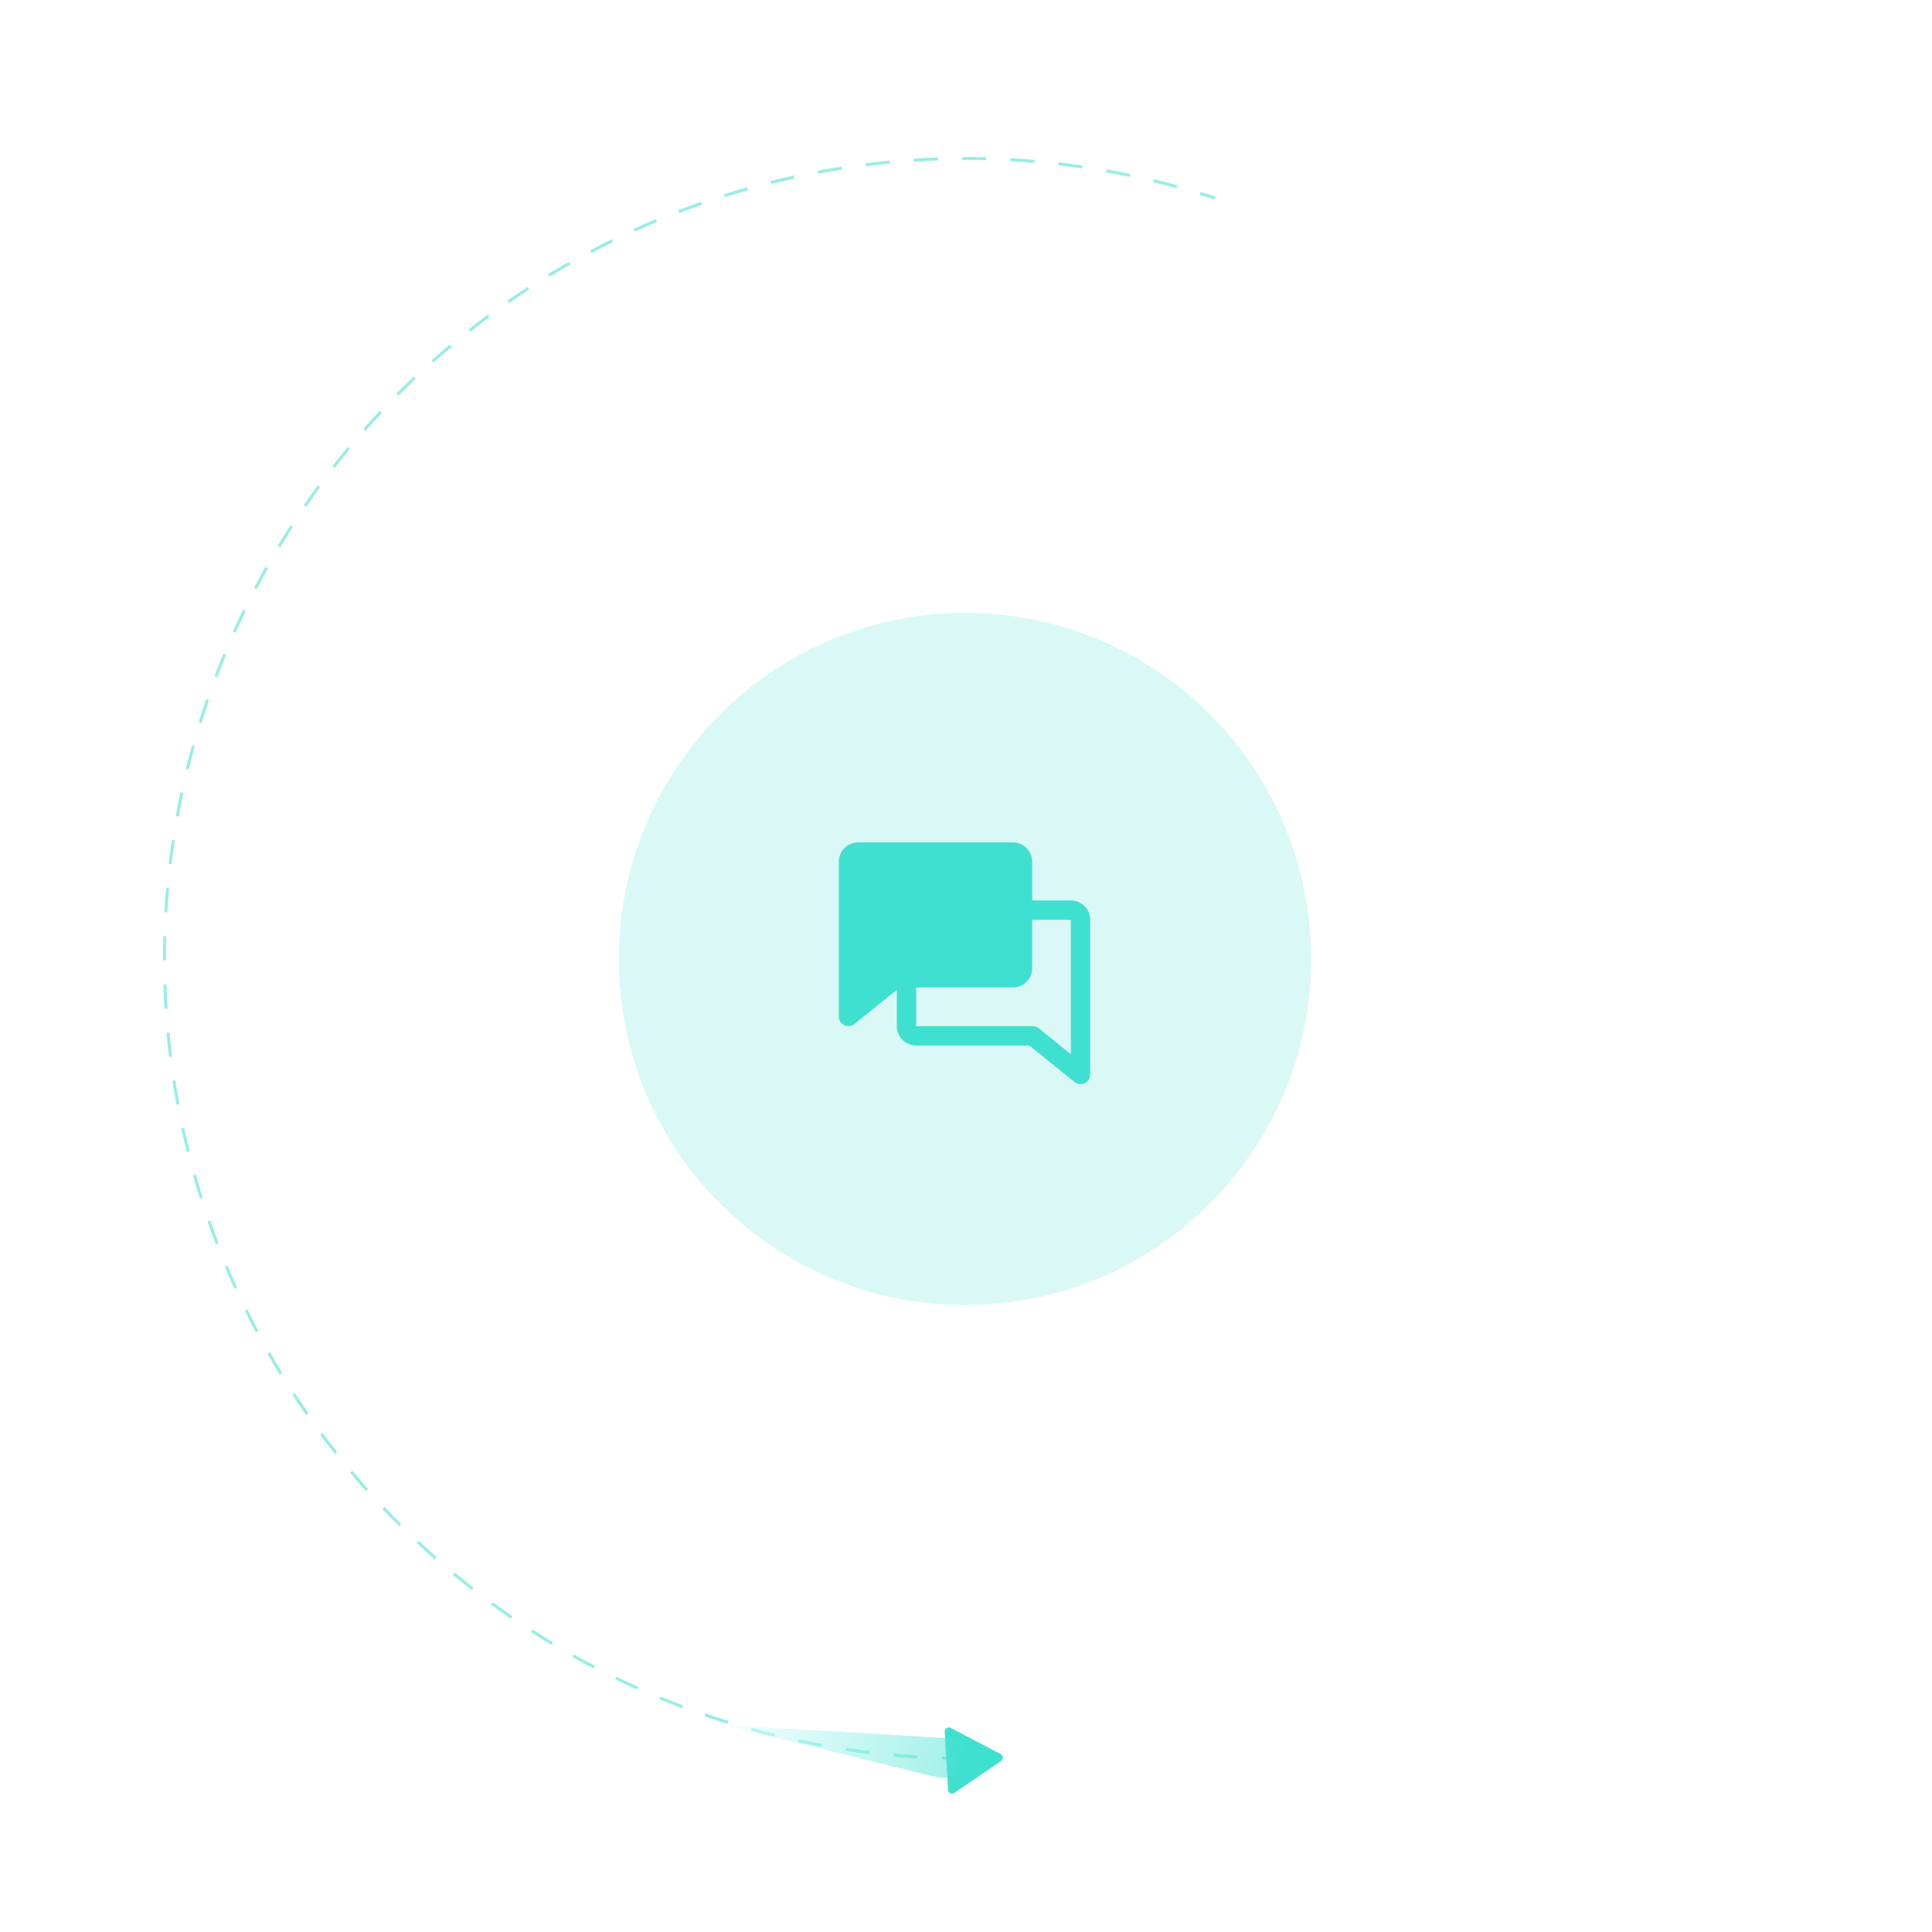 <svg width="640" height="640" viewBox="0 0 640 640" fill="none" xmlns="http://www.w3.org/2000/svg">
<g clip-path="url(#clip0_10764_3408)">
<path d="M320 582.5C281.604 582.5 243.665 574.188 208.799 558.136C173.933 542.085 142.97 518.676 118.045 489.525C93.12 460.374 74.827 426.173 64.426 389.282C54.025 352.392 51.765 313.688 57.801 275.841C63.837 237.994 78.026 201.904 99.388 170.06C120.751 138.216 148.779 111.375 181.541 91.389C214.302 71.403 251.017 58.747 289.153 54.295C327.289 49.842 365.939 53.699 402.437 65.598" stroke="#96EEE5" stroke-dasharray="8 8"/>
<path d="M331.507 581.067C331.711 581.174 331.884 581.332 332.008 581.525C332.133 581.718 332.206 581.941 332.22 582.171C332.233 582.401 332.187 582.63 332.085 582.837C331.984 583.043 331.83 583.22 331.64 583.35L316.156 593.917C315.961 594.05 315.734 594.129 315.498 594.146C315.263 594.163 315.027 594.116 314.815 594.012C314.603 593.908 314.423 593.75 314.292 593.553C314.162 593.356 314.086 593.128 314.072 592.892L312.947 573.636C312.933 573.401 312.982 573.166 313.089 572.956C313.196 572.745 313.356 572.567 313.554 572.439C313.753 572.311 313.981 572.238 314.217 572.227C314.452 572.216 314.686 572.268 314.895 572.377L331.507 581.067Z" fill="#40E0D0"/>
<g style="mix-blend-mode:screen" opacity="0.499" filter="url(#filter0_f_10764_3408)">
<path d="M317.003 582.805C321.852 585.993 322.517 586.61 316.804 587.635C316.804 587.635 314.63 589.863 308.86 588.399C303.462 587.113 240.574 571.513 240.574 571.513C240.574 571.513 302.914 575.026 314.547 575.901C326.181 576.776 317.003 582.805 317.003 582.805Z" fill="url(#paint0_linear_10764_3408)" style="mix-blend-mode:screen"/>
</g>
<g opacity="0.35" filter="url(#filter1_f_10764_3408)">
<path d="M319.667 432.333C382.995 432.333 434.333 380.995 434.333 317.667C434.333 254.338 382.995 203 319.667 203C256.338 203 205 254.338 205 317.667C205 380.995 256.338 432.333 319.667 432.333Z" fill="#96EEE5"/>
</g>
<path d="M361.141 304.688C361.141 302.988 360.466 301.359 359.264 300.158C358.063 298.956 356.433 298.281 354.734 298.281H341.922V285.469C341.922 283.77 341.247 282.14 340.046 280.939C338.844 279.737 337.215 279.062 335.516 279.062H284.266C282.567 279.062 280.937 279.737 279.736 280.939C278.534 282.14 277.859 283.77 277.859 285.469V336.719C277.861 337.321 278.033 337.911 278.355 338.421C278.677 338.93 279.136 339.338 279.68 339.598C280.224 339.858 280.83 339.96 281.428 339.891C282.027 339.822 282.594 339.586 283.064 339.209L297.078 327.91V339.922C297.078 341.621 297.753 343.25 298.954 344.452C300.156 345.653 301.785 346.328 303.484 346.328H340.957L355.936 358.428C356.502 358.886 357.209 359.138 357.938 359.141C358.787 359.141 359.602 358.803 360.202 358.202C360.803 357.602 361.141 356.787 361.141 355.938V304.688ZM344.104 340.635C343.537 340.176 342.831 339.925 342.102 339.922H303.484V327.109H335.516C337.215 327.109 338.844 326.434 340.046 325.233C341.247 324.032 341.922 322.402 341.922 320.703V304.688H354.734V349.231L344.104 340.635Z" fill="#40E0D0"/>
</g>
<defs>
<filter id="filter0_f_10764_3408" x="229.908" y="560.846" width="101.625" height="38.718" filterUnits="userSpaceOnUse" color-interpolation-filters="sRGB">
<feFlood flood-opacity="0" result="BackgroundImageFix"/>
<feBlend mode="normal" in="SourceGraphic" in2="BackgroundImageFix" result="shape"/>
<feGaussianBlur stdDeviation="5.333" result="effect1_foregroundBlur_10764_3408"/>
</filter>
<filter id="filter1_f_10764_3408" x="119.667" y="117.667" width="400" height="400" filterUnits="userSpaceOnUse" color-interpolation-filters="sRGB">
<feFlood flood-opacity="0" result="BackgroundImageFix"/>
<feBlend mode="normal" in="SourceGraphic" in2="BackgroundImageFix" result="shape"/>
<feGaussianBlur stdDeviation="42.667" result="effect1_foregroundBlur_10764_3408"/>
</filter>
<linearGradient id="paint0_linear_10764_3408" x1="321.295" y1="584.03" x2="241.364" y2="567.658" gradientUnits="userSpaceOnUse">
<stop stop-color="#40E0D0"/>
<stop offset="1" stop-color="#EAFFFD"/>
</linearGradient>
<clipPath id="clip0_10764_3408">
<rect width="640" height="640" fill="white"/>
</clipPath>
</defs>
</svg>
